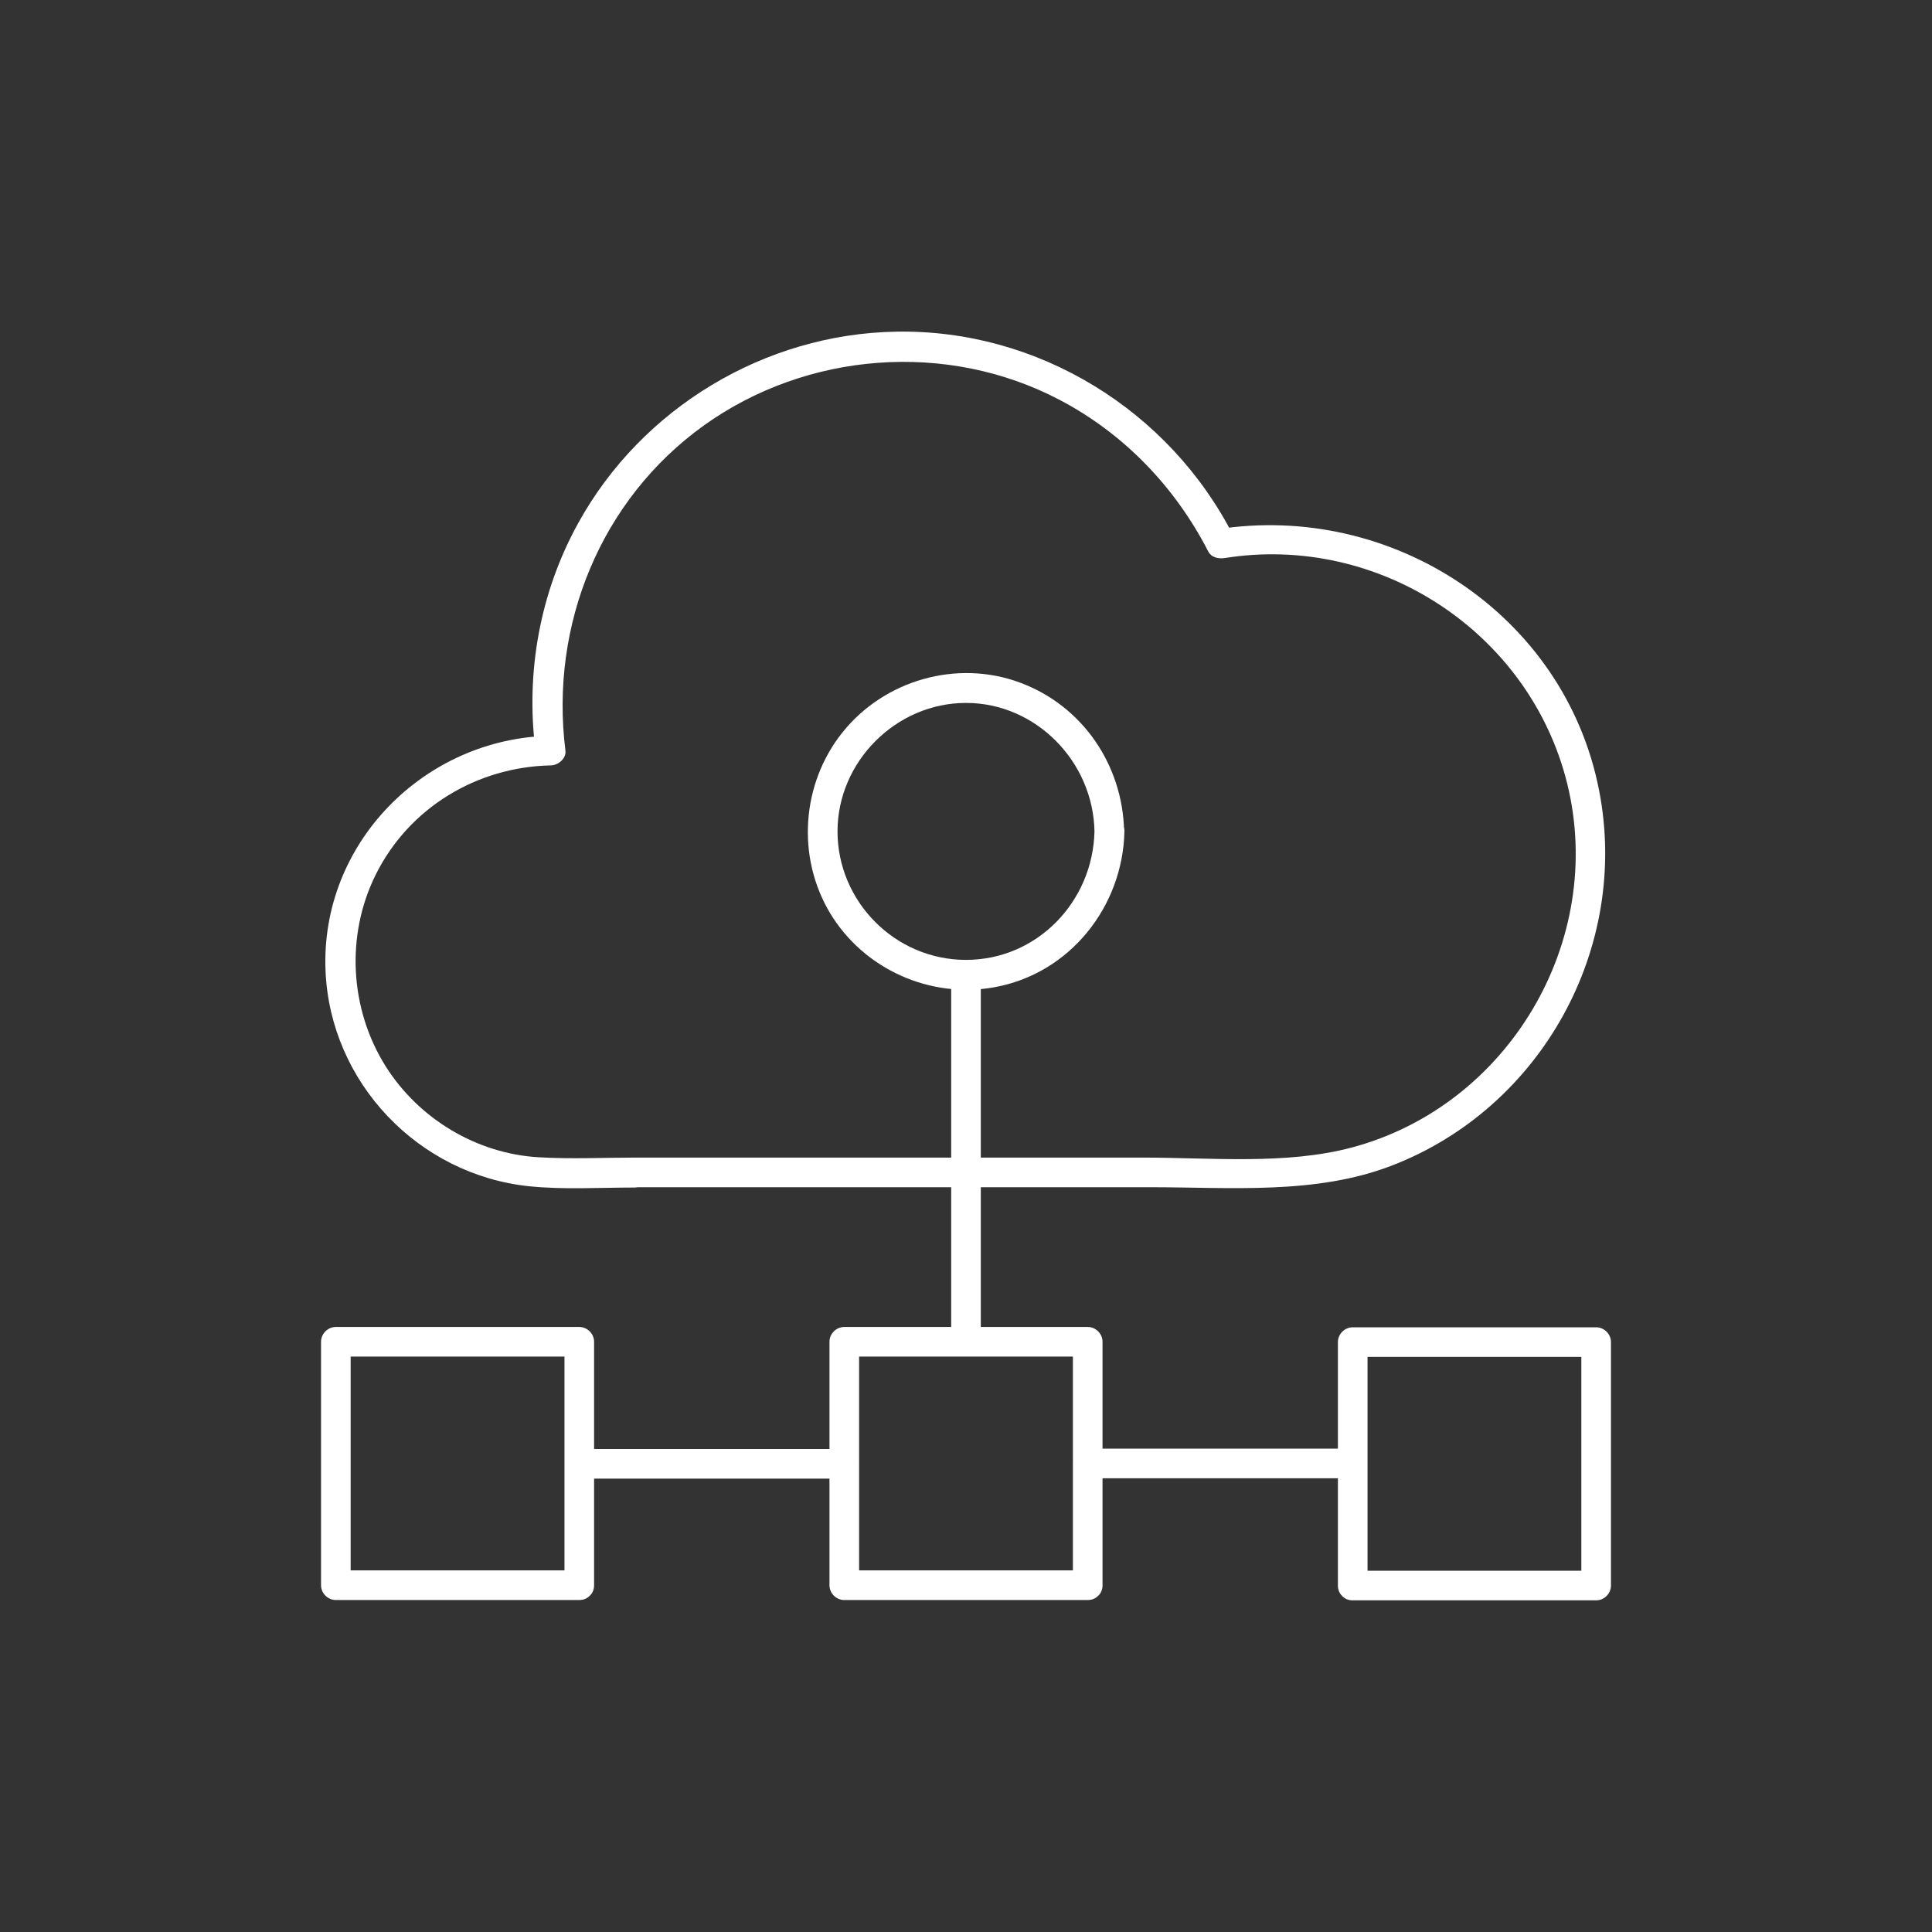 <?xml version="1.0" encoding="utf-8"?>
<svg xmlns="http://www.w3.org/2000/svg" width="60" height="60" viewBox="0 0 60 60" fill="none">
<rect x="0" y="0" width="60" height="60" fill="#333333" stroke="none"/>
<g clip-path="url(#clip0_4259_3691)">
<mask id="mask0_4259_3691" style="mask-type:luminance" maskUnits="userSpaceOnUse" x="0" y="0" width="60" height="60">
<path d="M60 0H0V60H60V0Z" fill="white"/>
</mask>
<g mask="url(#mask0_4259_3691)">
<path d="M19.72 35.95C18.73 35.95 17.73 36 16.73 35.94C14.81 35.83 13.01 34.75 11.98 33.12C10.86 31.34 10.73 29.05 11.67 27.16C12.7 25.09 14.8 23.82 17.1 23.77C17.33 23.77 17.59 23.56 17.56 23.31C17.07 19.42 18.65 15.52 21.85 13.22C25.05 10.92 29.41 10.58 32.91 12.42C34.91 13.47 36.49 15.12 37.52 17.12C37.62 17.32 37.85 17.36 38.04 17.33C42.81 16.57 47.5 19.62 48.67 24.33C49.88 29.23 46.84 34.35 41.97 35.64C39.93 36.18 37.6 35.95 35.5 35.95H19.71C19.12 35.95 19.11 36.87 19.71 36.87H35.73C38.21 36.87 40.86 37.11 43.22 36.2C47.87 34.41 50.62 29.44 49.66 24.54C48.59 19.07 43.21 15.58 37.79 16.44C37.96 16.51 38.14 16.58 38.31 16.65C36.32 12.74 32.23 10.22 27.83 10.3C23.75 10.37 19.93 12.67 17.96 16.24C16.77 18.39 16.32 20.88 16.63 23.31L17.09 22.85C13.18 22.93 9.94 26.19 10.11 30.16C10.26 33.62 12.99 36.48 16.43 36.84C17.51 36.95 18.62 36.88 19.7 36.88C20.29 36.88 20.3 35.96 19.7 35.96L19.72 35.95Z" fill="white"/>
<path d="M33.78 48.77H26.22L26.68 49.23V41.67L26.22 42.13H33.78L33.32 41.67V49.23C33.32 49.82 34.24 49.83 34.24 49.23V41.67C34.24 41.42 34.03 41.21 33.78 41.21H26.22C25.97 41.21 25.76 41.42 25.76 41.67V49.23C25.76 49.48 25.97 49.69 26.22 49.69H33.78C34.37 49.69 34.38 48.77 33.78 48.77Z" fill="white"/>
<path d="M17.99 48.77H10.43L10.89 49.23V41.67L10.43 42.13H17.99L17.53 41.67V49.23C17.53 49.82 18.45 49.83 18.45 49.23V41.67C18.45 41.42 18.24 41.21 17.99 41.21H10.43C10.18 41.21 9.97 41.42 9.97 41.67V49.23C9.97 49.48 10.18 49.69 10.43 49.69H17.99C18.58 49.69 18.59 48.77 17.99 48.77Z" fill="white"/>
<path d="M42.01 49.7H49.57C49.82 49.7 50.03 49.49 50.03 49.24V41.68C50.03 41.43 49.82 41.22 49.57 41.22H42.01C41.76 41.22 41.55 41.43 41.55 41.68V49.24C41.55 49.83 42.47 49.84 42.47 49.24V41.68L42.01 42.14H49.57L49.11 41.68V49.24L49.57 48.78H42.01C41.42 48.78 41.41 49.7 42.01 49.7Z" fill="white"/>
<path d="M17.99 45.92H26.22C26.81 45.92 26.82 45 26.22 45H17.99C17.4 45 17.39 45.92 17.99 45.92Z" fill="white"/>
<path d="M42.009 44.989H33.779C33.189 44.989 33.179 45.909 33.779 45.909H42.009C42.599 45.909 42.609 44.989 42.009 44.989Z" fill="white"/>
<path d="M29.54 30.279V41.669C29.54 42.259 30.46 42.269 30.46 41.669V30.279C30.46 29.689 29.54 29.679 29.54 30.279Z" fill="white"/>
<path d="M33.99 25.82C33.94 28 32.21 29.81 30 29.81C27.79 29.81 26.01 27.99 26.01 25.82C26.01 23.65 27.83 21.83 30 21.83C32.17 21.83 33.95 23.65 33.99 25.82C34 26.41 34.93 26.42 34.91 25.82C34.87 23.76 33.62 21.92 31.68 21.2C29.72 20.47 27.46 21.12 26.16 22.75C24.89 24.34 24.73 26.61 25.78 28.36C26.83 30.1 28.88 31.02 30.88 30.66C33.22 30.24 34.87 28.16 34.92 25.82C34.93 25.22 34.01 25.22 34 25.82H33.99Z" fill="white"/>
</g>
</g>
<defs>
<clipPath id="clip0_4259_3691">
<rect width="60" height="60" fill="white"/>
</clipPath>
</defs>
</svg>
